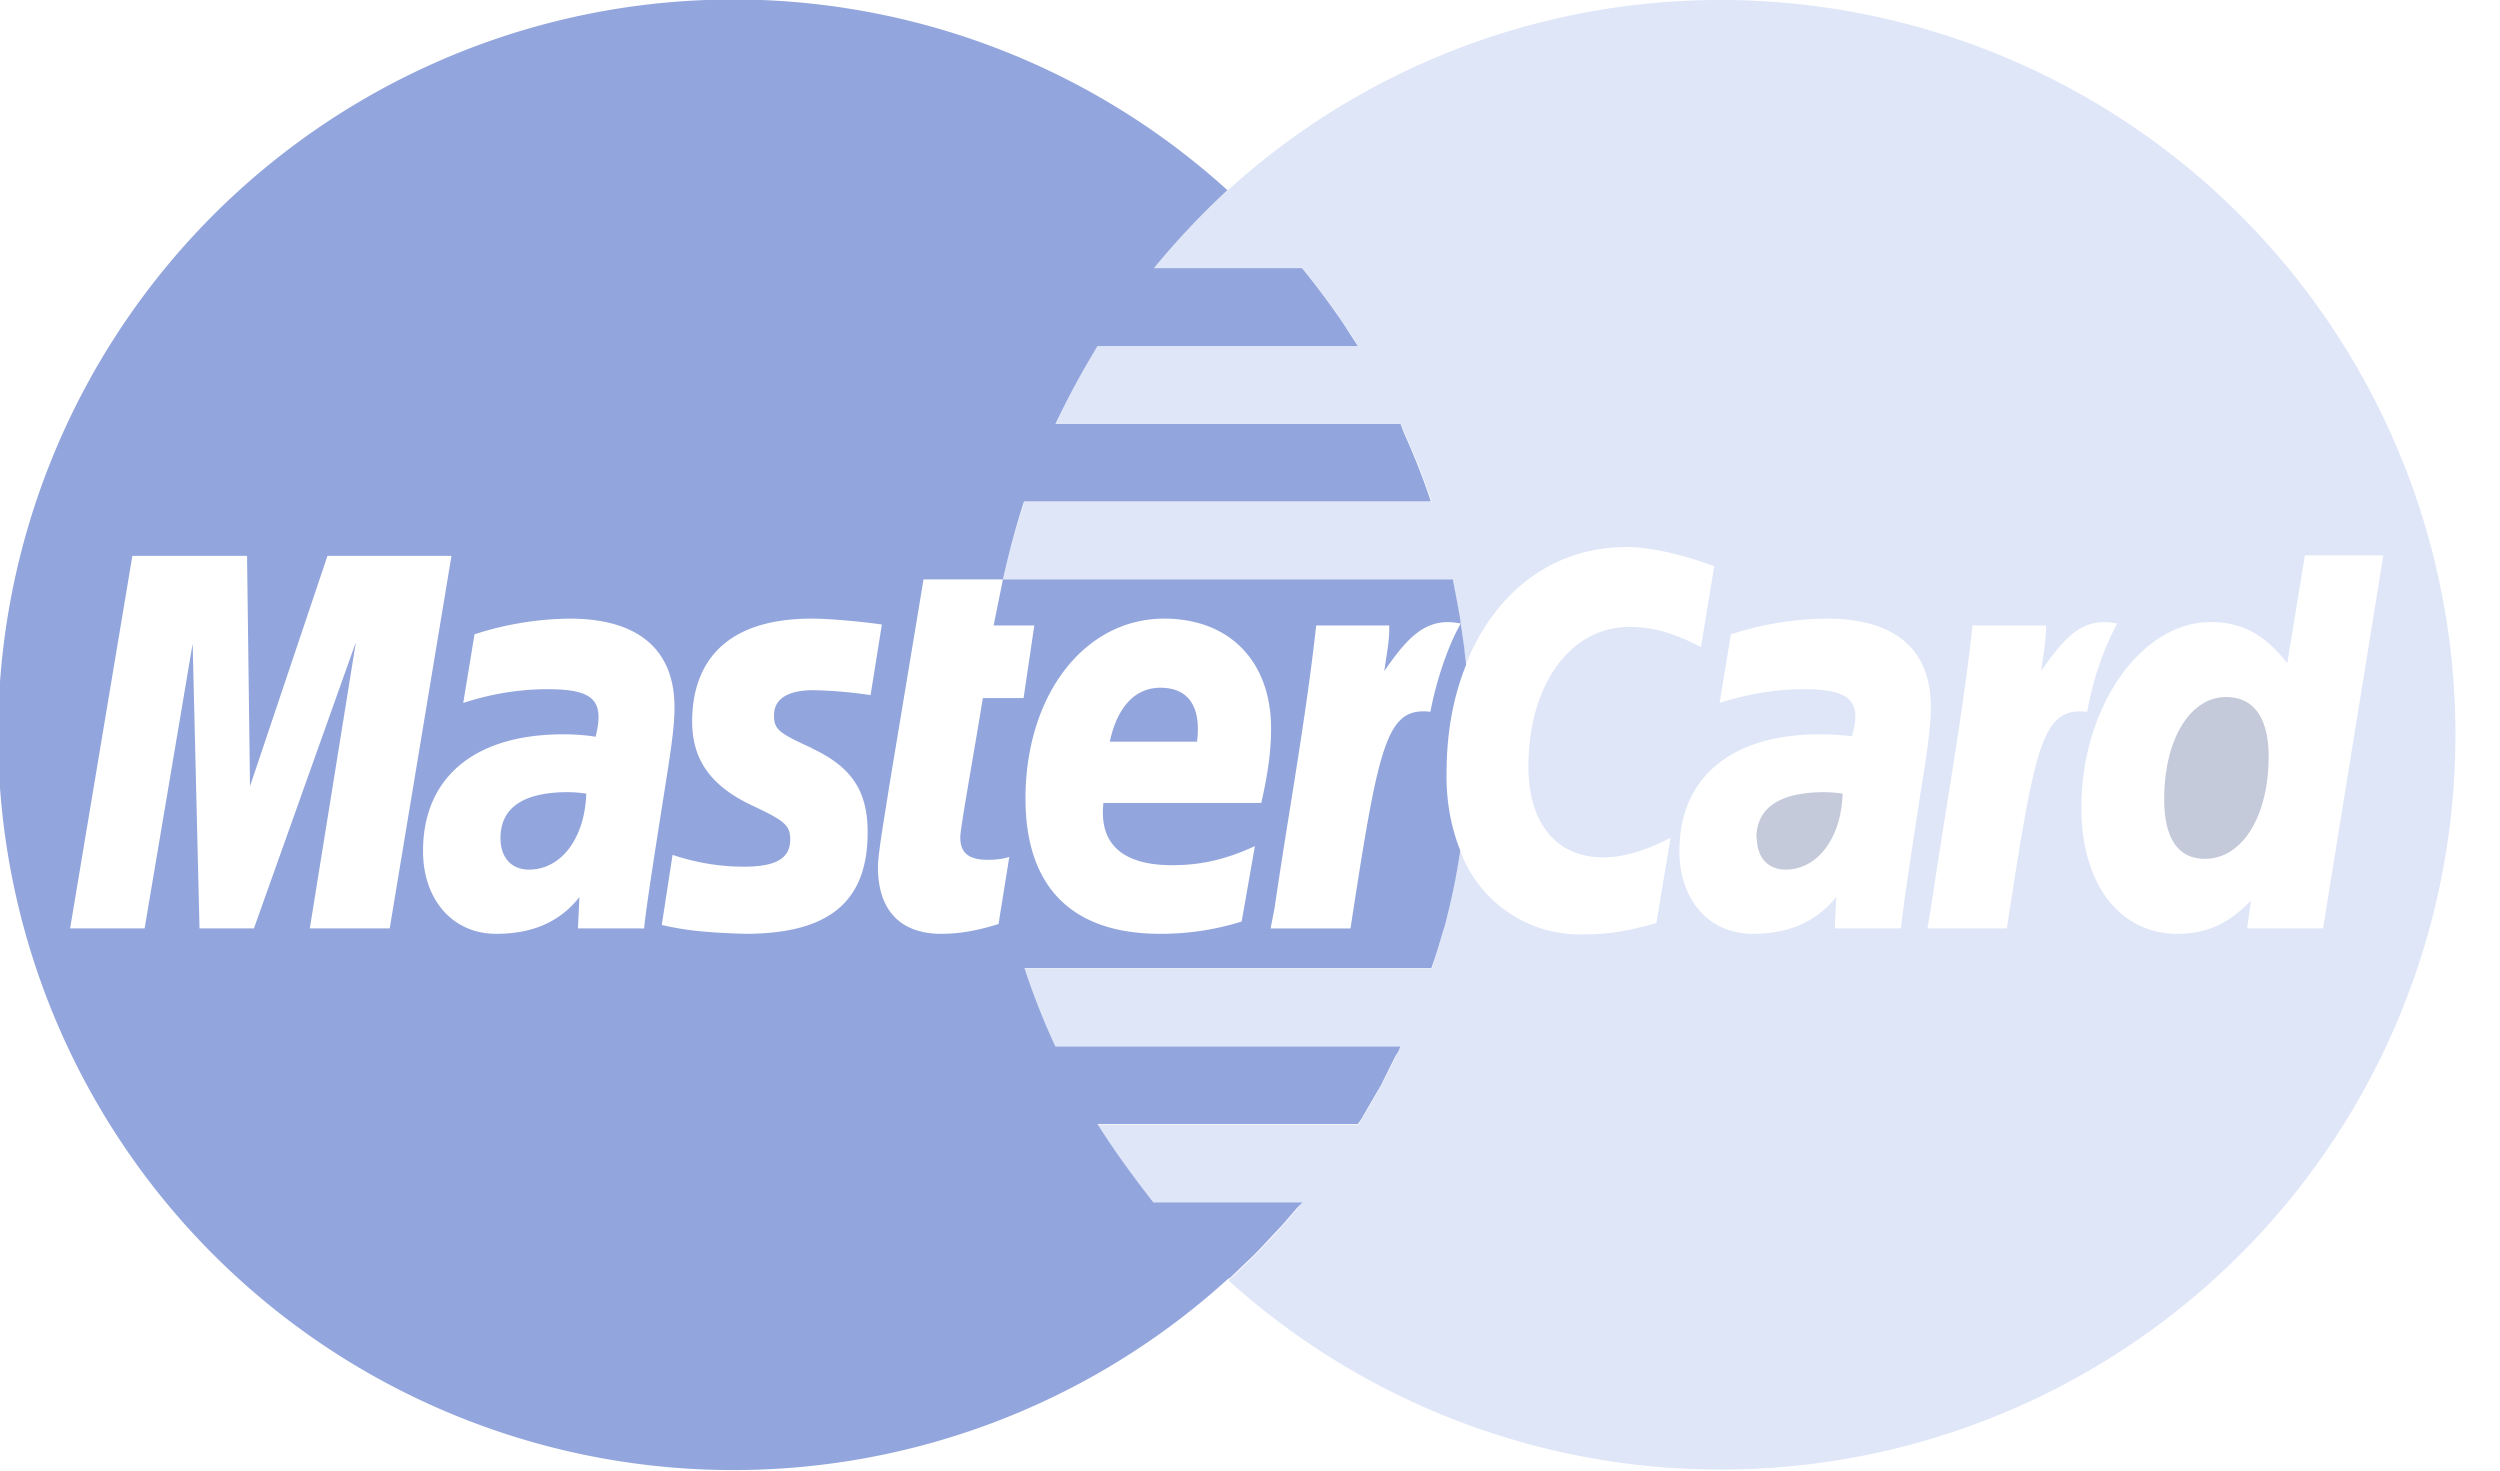 <svg xmlns="http://www.w3.org/2000/svg" width="51" height="30" fill="none" viewBox="0 0 51 30">
  <defs/>
  <g opacity=".55">
    <path fill="#3C4E85" d="M45.41 14.22c-.73 0-1.26.86-1.26 2.08 0 .8.28 1.22.83 1.22.76 0 1.3-.86 1.3-2.09 0-.78-.3-1.21-.87-1.21zm-9.57 2.88c0 .39.23.64.58.64.66 0 1.14-.64 1.17-1.55a2.72 2.72 0 00-.36-.03c-.93 0-1.4.32-1.4.94z" opacity=".55"/>
    <path fill="#96ABE9" d="M35.11 0a14.93 14.93 0 00-11.57 5.47h3.02c.42.5.8 1.03 1.15 1.59h-5.32c-.31.51-.6 1.04-.86 1.59h7.04c.24.51.45 1.04.64 1.59H20.9c-.18.52-.32 1.04-.44 1.58h9.18l.16.9c.04.28.08.56.1.84.59-1.48 1.77-2.4 3.28-2.4.7 0 1.55.3 1.79.39l-.27 1.65c-.58-.3-1-.41-1.46-.41-1.2 0-2.06 1.17-2.06 2.85 0 1.15.57 1.85 1.52 1.85.4 0 .84-.12 1.38-.4l-.29 1.74c-.6.17-.98.23-1.44.23a2.6 2.6 0 01-2.56-1.7c-.13.83-.33 1.63-.58 2.4H20.9c.18.55.39 1.08.63 1.6h7.04c-.26.54-.54 1.07-.86 1.58H22.4c.34.56.72 1.09 1.14 1.6h3.02a15 15 0 01-1.5 1.58A14.99 14.99 0 1035.11 0zm3.66 18.94h-1.34l.03-.64c-.41.5-.96.75-1.7.75-.9 0-1.5-.69-1.5-1.69 0-1.5 1.06-2.38 2.86-2.38.18 0 .42.01.66.04.05-.2.07-.29.07-.4 0-.4-.29-.56-1.05-.56-.58 0-1.16.1-1.72.28l.23-1.4a6.48 6.48 0 011.95-.32c1.4 0 2.13.62 2.13 1.81 0 .32-.05.71-.13 1.23-.14.9-.44 2.82-.48 3.28zm2.17 0h-1.62l.07-.41c.28-1.92.64-3.86.85-5.77h1.5c0 .31-.06.62-.1.93.5-.73.87-1.11 1.55-.97a6.1 6.1 0 00-.61 1.8c-.92-.1-1.06.64-1.64 4.42zm4.9 0l.08-.57c-.45.47-.9.68-1.5.68-1.18 0-1.96-1.02-1.96-2.57 0-2.05 1.21-3.79 2.64-3.79.64 0 1.11.26 1.56.84l.36-2.2h1.6l-1.23 7.61h-1.55z" opacity=".55"/>
  </g>
  <path fill="#92A5DC" d="M23.67 14.03c-.52 0-.88.4-1.03 1.1h1.78c.01-.13.17-1.1-.75-1.1zM10.21 17.1c0 .39.22.64.58.64.66 0 1.14-.64 1.17-1.55a2.7 2.7 0 00-.37-.03c-.92 0-1.38.32-1.38.94z"/>
  <path fill="#92A5DC" d="M29.51 15.77c0-.83.14-1.57.4-2.21l-.02-.15-.02-.2-.07-.49c-.2.34-.47 1.02-.62 1.8-.9-.1-1.05.64-1.63 4.42h-1.63l.08-.41c.28-1.92.64-3.86.85-5.77h1.49c.01.31-.06.62-.1.93.5-.73.88-1.11 1.56-.97l-.01-.08-.04-.23-.1-.53-.01-.06h-9.18c.12-.54.26-1.07.43-1.59h8.3a14.67 14.67 0 00-.55-1.4l-.07-.18h-7.04c.26-.55.55-1.08.86-1.59h5.31l-.27-.42-.08-.12c-.25-.36-.51-.71-.79-1.05h-3.02c.46-.56.97-1.1 1.5-1.59a15 15 0 10.01 22.21l.04-.02.44-.42.15-.15.3-.32.16-.17.33-.38.1-.1h-3.04c-.4-.51-.79-1.04-1.14-1.6h5.31l.07-.1.4-.69.3-.6.05-.08.05-.11h-7.04c-.24-.52-.45-1.05-.63-1.6h8.3l.07-.2.06-.19.15-.5.04-.16a13.51 13.51 0 00.27-1.35c-.2-.5-.29-1.04-.28-1.58zM6.32 18.94l.94-5.84-2.08 5.84H4.07l-.14-5.81-.98 5.81H1.43l1.27-7.6h2.34l.06 4.7 1.58-4.7h2.53l-1.26 7.6H6.32zm5.47 0l.03-.64c-.4.51-.96.75-1.7.75-.88 0-1.49-.69-1.49-1.69 0-1.5 1.05-2.38 2.86-2.38.18 0 .42.01.66.05.05-.21.06-.3.06-.4 0-.42-.28-.57-1.04-.57-.59 0-1.17.1-1.72.28l.23-1.4a6.48 6.48 0 011.94-.32c1.4 0 2.14.63 2.14 1.81 0 .32-.05.71-.13 1.23-.14.9-.45 2.82-.49 3.28H11.8zm4.76-3.68c.82.38 1.15.87 1.15 1.72 0 1.42-.79 2.07-2.5 2.07-1-.03-1.33-.1-1.7-.18l.22-1.43c.52.17.98.24 1.46.24.65 0 .94-.17.94-.55 0-.29-.1-.38-.76-.69-.86-.4-1.24-.94-1.24-1.72 0-1.15.62-2.1 2.44-2.1.37 0 1.01.06 1.43.12l-.23 1.44a9.14 9.14 0 00-1.17-.1c-.52 0-.8.18-.8.51 0 .29.09.36.77.67zm4.33-1.02h-.83c-.19 1.18-.46 2.65-.46 2.84 0 .32.17.46.56.46.18 0 .33-.02.44-.06l-.22 1.37c-.45.14-.8.2-1.17.2-.83 0-1.29-.48-1.29-1.36 0-.27.13-1 .23-1.65l.7-4.22h1.62l-.19.94h.83l-.22 1.49zm3.04 3.41c.58 0 1.1-.12 1.68-.39l-.27 1.54c-.55.17-1.09.25-1.66.25-1.8 0-2.75-.95-2.75-2.76 0-2.11 1.2-3.67 2.83-3.67 1.33 0 2.18.87 2.18 2.24 0 .45-.06.9-.2 1.52h-3.22c-.1.9.47 1.27 1.4 1.27z"/>
</svg>